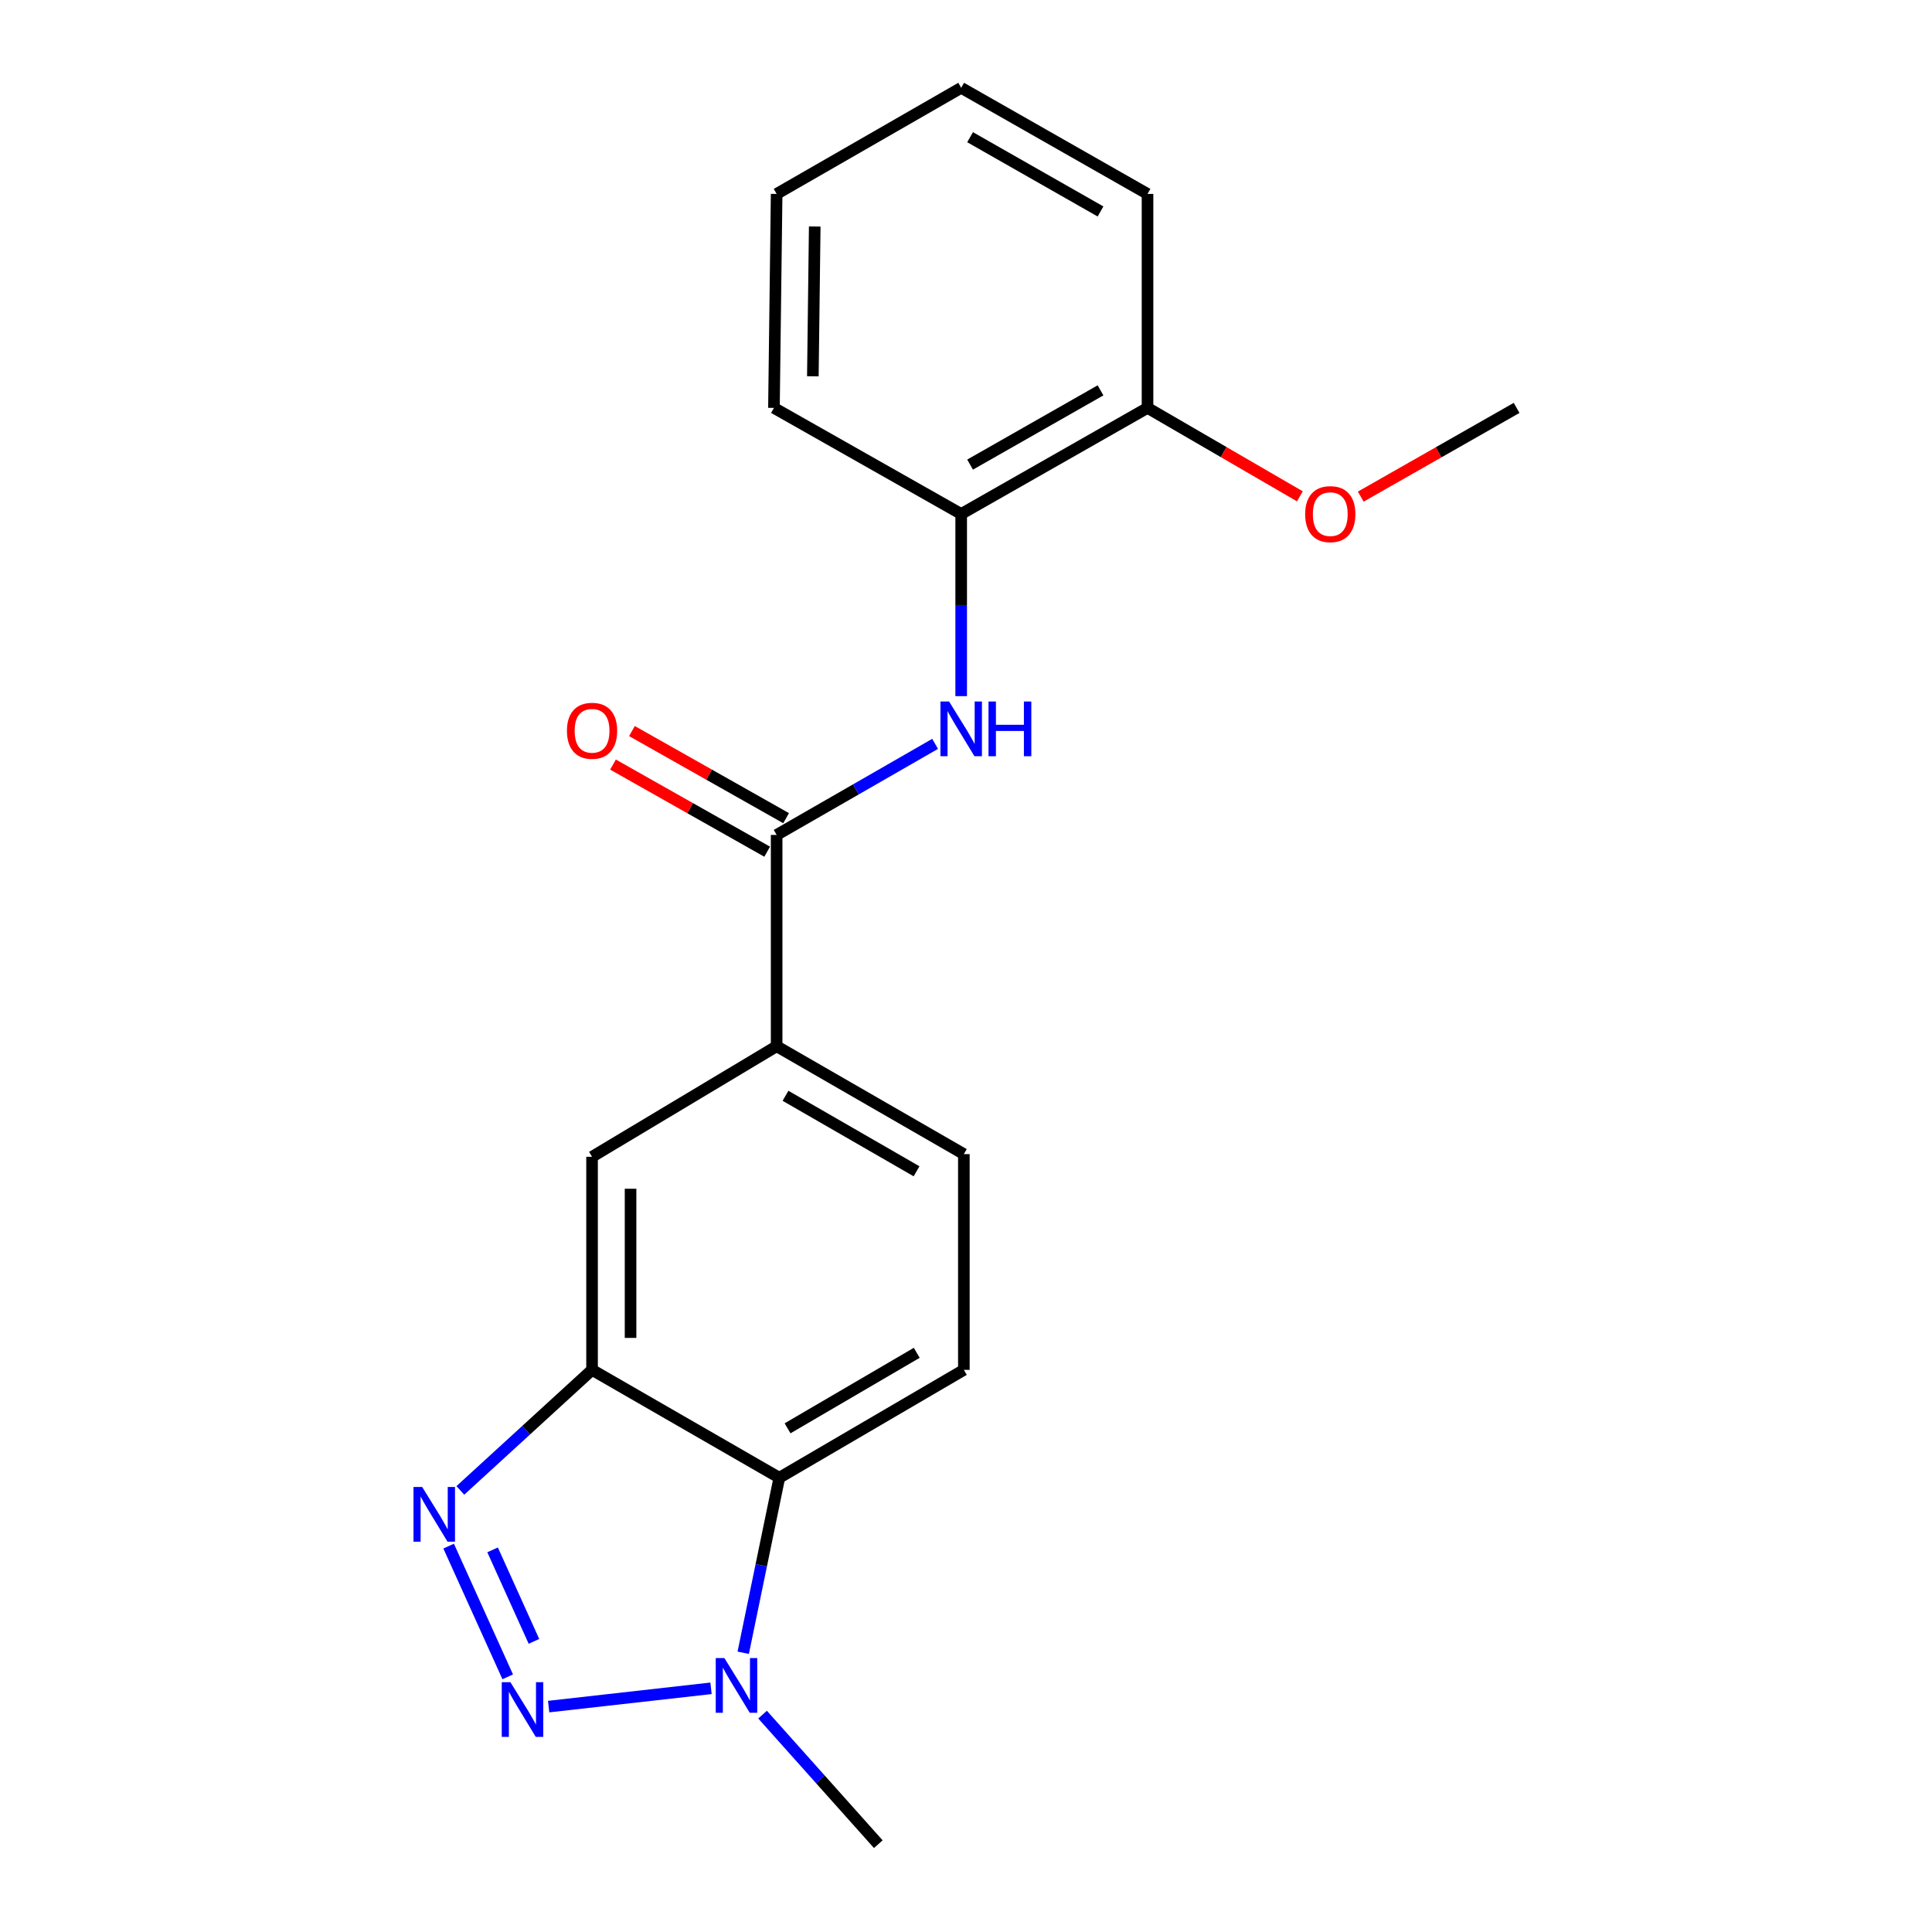 <?xml version='1.0' encoding='iso-8859-1'?>
<svg version='1.1' baseProfile='full'
              xmlns='http://www.w3.org/2000/svg'
                      xmlns:rdkit='http://www.rdkit.org/xml'
                      xmlns:xlink='http://www.w3.org/1999/xlink'
                  xml:space='preserve'
width='1000px' height='1000px' viewBox='0 0 1000 1000'>
<!-- END OF HEADER -->
<rect style='opacity:1.0;fill:#FFFFFF;stroke:none' width='1000' height='1000' x='0' y='0'> </rect>
<path class='bond-0' d='M 262.796,867.925 L 232.212,800.27' style='fill:none;fill-rule:evenodd;stroke:#0000FF;stroke-width:6px;stroke-linecap:butt;stroke-linejoin:miter;stroke-opacity:1' />
<path class='bond-0' d='M 276.369,849.567 L 254.96,802.208' style='fill:none;fill-rule:evenodd;stroke:#0000FF;stroke-width:6px;stroke-linecap:butt;stroke-linejoin:miter;stroke-opacity:1' />
<path class='bond-2' d='M 283.977,883.333 L 368.02,873.865' style='fill:none;fill-rule:evenodd;stroke:#0000FF;stroke-width:6px;stroke-linecap:butt;stroke-linejoin:miter;stroke-opacity:1' />
<path class='bond-1' d='M 238.275,771.438 L 272.361,740.24' style='fill:none;fill-rule:evenodd;stroke:#0000FF;stroke-width:6px;stroke-linecap:butt;stroke-linejoin:miter;stroke-opacity:1' />
<path class='bond-1' d='M 272.361,740.24 L 306.447,709.042' style='fill:none;fill-rule:evenodd;stroke:#000000;stroke-width:6px;stroke-linecap:butt;stroke-linejoin:miter;stroke-opacity:1' />
<path class='bond-7' d='M 306.447,709.042 L 306.447,598.753' style='fill:none;fill-rule:evenodd;stroke:#000000;stroke-width:6px;stroke-linecap:butt;stroke-linejoin:miter;stroke-opacity:1' />
<path class='bond-7' d='M 326.376,692.499 L 326.376,615.296' style='fill:none;fill-rule:evenodd;stroke:#000000;stroke-width:6px;stroke-linecap:butt;stroke-linejoin:miter;stroke-opacity:1' />
<path class='bond-20' d='M 306.447,709.042 L 403.372,764.879' style='fill:none;fill-rule:evenodd;stroke:#000000;stroke-width:6px;stroke-linecap:butt;stroke-linejoin:miter;stroke-opacity:1' />
<path class='bond-3' d='M 384.691,855.475 L 394.032,810.177' style='fill:none;fill-rule:evenodd;stroke:#0000FF;stroke-width:6px;stroke-linecap:butt;stroke-linejoin:miter;stroke-opacity:1' />
<path class='bond-3' d='M 394.032,810.177 L 403.372,764.879' style='fill:none;fill-rule:evenodd;stroke:#000000;stroke-width:6px;stroke-linecap:butt;stroke-linejoin:miter;stroke-opacity:1' />
<path class='bond-13' d='M 394.7,887.486 L 424.652,921.016' style='fill:none;fill-rule:evenodd;stroke:#0000FF;stroke-width:6px;stroke-linecap:butt;stroke-linejoin:miter;stroke-opacity:1' />
<path class='bond-13' d='M 424.652,921.016 L 454.603,954.545' style='fill:none;fill-rule:evenodd;stroke:#000000;stroke-width:6px;stroke-linecap:butt;stroke-linejoin:miter;stroke-opacity:1' />
<path class='bond-8' d='M 403.372,764.879 L 498.892,709.042' style='fill:none;fill-rule:evenodd;stroke:#000000;stroke-width:6px;stroke-linecap:butt;stroke-linejoin:miter;stroke-opacity:1' />
<path class='bond-8' d='M 407.642,739.298 L 474.506,700.212' style='fill:none;fill-rule:evenodd;stroke:#000000;stroke-width:6px;stroke-linecap:butt;stroke-linejoin:miter;stroke-opacity:1' />
<path class='bond-4' d='M 401.988,432.161 L 401.988,541.532' style='fill:none;fill-rule:evenodd;stroke:#000000;stroke-width:6px;stroke-linecap:butt;stroke-linejoin:miter;stroke-opacity:1' />
<path class='bond-5' d='M 401.988,432.161 L 443.001,408.591' style='fill:none;fill-rule:evenodd;stroke:#000000;stroke-width:6px;stroke-linecap:butt;stroke-linejoin:miter;stroke-opacity:1' />
<path class='bond-5' d='M 443.001,408.591 L 484.013,385.02' style='fill:none;fill-rule:evenodd;stroke:#0000FF;stroke-width:6px;stroke-linecap:butt;stroke-linejoin:miter;stroke-opacity:1' />
<path class='bond-10' d='M 406.891,423.485 L 366.991,400.939' style='fill:none;fill-rule:evenodd;stroke:#000000;stroke-width:6px;stroke-linecap:butt;stroke-linejoin:miter;stroke-opacity:1' />
<path class='bond-10' d='M 366.991,400.939 L 327.092,378.394' style='fill:none;fill-rule:evenodd;stroke:#FF0000;stroke-width:6px;stroke-linecap:butt;stroke-linejoin:miter;stroke-opacity:1' />
<path class='bond-10' d='M 397.086,440.837 L 357.187,418.291' style='fill:none;fill-rule:evenodd;stroke:#000000;stroke-width:6px;stroke-linecap:butt;stroke-linejoin:miter;stroke-opacity:1' />
<path class='bond-10' d='M 357.187,418.291 L 317.288,395.745' style='fill:none;fill-rule:evenodd;stroke:#FF0000;stroke-width:6px;stroke-linecap:butt;stroke-linejoin:miter;stroke-opacity:1' />
<path class='bond-9' d='M 497.508,360.324 L 497.508,313.179' style='fill:none;fill-rule:evenodd;stroke:#0000FF;stroke-width:6px;stroke-linecap:butt;stroke-linejoin:miter;stroke-opacity:1' />
<path class='bond-9' d='M 497.508,313.179 L 497.508,266.034' style='fill:none;fill-rule:evenodd;stroke:#000000;stroke-width:6px;stroke-linecap:butt;stroke-linejoin:miter;stroke-opacity:1' />
<path class='bond-6' d='M 401.988,541.532 L 306.447,598.753' style='fill:none;fill-rule:evenodd;stroke:#000000;stroke-width:6px;stroke-linecap:butt;stroke-linejoin:miter;stroke-opacity:1' />
<path class='bond-21' d='M 401.988,541.532 L 498.892,597.369' style='fill:none;fill-rule:evenodd;stroke:#000000;stroke-width:6px;stroke-linecap:butt;stroke-linejoin:miter;stroke-opacity:1' />
<path class='bond-21' d='M 406.574,567.176 L 474.406,606.261' style='fill:none;fill-rule:evenodd;stroke:#000000;stroke-width:6px;stroke-linecap:butt;stroke-linejoin:miter;stroke-opacity:1' />
<path class='bond-11' d='M 498.892,709.042 L 498.892,597.369' style='fill:none;fill-rule:evenodd;stroke:#000000;stroke-width:6px;stroke-linecap:butt;stroke-linejoin:miter;stroke-opacity:1' />
<path class='bond-12' d='M 497.508,266.034 L 593.957,211.127' style='fill:none;fill-rule:evenodd;stroke:#000000;stroke-width:6px;stroke-linecap:butt;stroke-linejoin:miter;stroke-opacity:1' />
<path class='bond-12' d='M 502.115,240.478 L 569.63,202.043' style='fill:none;fill-rule:evenodd;stroke:#000000;stroke-width:6px;stroke-linecap:butt;stroke-linejoin:miter;stroke-opacity:1' />
<path class='bond-15' d='M 497.508,266.034 L 400.593,211.127' style='fill:none;fill-rule:evenodd;stroke:#000000;stroke-width:6px;stroke-linecap:butt;stroke-linejoin:miter;stroke-opacity:1' />
<path class='bond-14' d='M 593.957,211.127 L 633.385,234.014' style='fill:none;fill-rule:evenodd;stroke:#000000;stroke-width:6px;stroke-linecap:butt;stroke-linejoin:miter;stroke-opacity:1' />
<path class='bond-14' d='M 633.385,234.014 L 672.813,256.901' style='fill:none;fill-rule:evenodd;stroke:#FF0000;stroke-width:6px;stroke-linecap:butt;stroke-linejoin:miter;stroke-opacity:1' />
<path class='bond-16' d='M 593.957,211.127 L 593.957,100.372' style='fill:none;fill-rule:evenodd;stroke:#000000;stroke-width:6px;stroke-linecap:butt;stroke-linejoin:miter;stroke-opacity:1' />
<path class='bond-17' d='M 704.321,257.054 L 744.659,234.091' style='fill:none;fill-rule:evenodd;stroke:#FF0000;stroke-width:6px;stroke-linecap:butt;stroke-linejoin:miter;stroke-opacity:1' />
<path class='bond-17' d='M 744.659,234.091 L 784.996,211.127' style='fill:none;fill-rule:evenodd;stroke:#000000;stroke-width:6px;stroke-linecap:butt;stroke-linejoin:miter;stroke-opacity:1' />
<path class='bond-18' d='M 400.593,211.127 L 401.988,100.372' style='fill:none;fill-rule:evenodd;stroke:#000000;stroke-width:6px;stroke-linecap:butt;stroke-linejoin:miter;stroke-opacity:1' />
<path class='bond-18' d='M 420.731,194.765 L 421.707,117.237' style='fill:none;fill-rule:evenodd;stroke:#000000;stroke-width:6px;stroke-linecap:butt;stroke-linejoin:miter;stroke-opacity:1' />
<path class='bond-22' d='M 593.957,100.372 L 497.508,45.455' style='fill:none;fill-rule:evenodd;stroke:#000000;stroke-width:6px;stroke-linecap:butt;stroke-linejoin:miter;stroke-opacity:1' />
<path class='bond-22' d='M 569.628,109.454 L 502.114,71.011' style='fill:none;fill-rule:evenodd;stroke:#000000;stroke-width:6px;stroke-linecap:butt;stroke-linejoin:miter;stroke-opacity:1' />
<path class='bond-19' d='M 401.988,100.372 L 497.508,45.455' style='fill:none;fill-rule:evenodd;stroke:#000000;stroke-width:6px;stroke-linecap:butt;stroke-linejoin:miter;stroke-opacity:1' />
<path  class='atom-0' d='M 264.191 870.697
L 273.471 885.697
Q 274.391 887.177, 275.871 889.857
Q 277.351 892.537, 277.431 892.697
L 277.431 870.697
L 281.191 870.697
L 281.191 899.017
L 277.311 899.017
L 267.351 882.617
Q 266.191 880.697, 264.951 878.497
Q 263.751 876.297, 263.391 875.617
L 263.391 899.017
L 259.711 899.017
L 259.711 870.697
L 264.191 870.697
' fill='#0000FF'/>
<path  class='atom-1' d='M 218.507 769.642
L 227.787 784.642
Q 228.707 786.122, 230.187 788.802
Q 231.667 791.482, 231.747 791.642
L 231.747 769.642
L 235.507 769.642
L 235.507 797.962
L 231.627 797.962
L 221.667 781.562
Q 220.507 779.642, 219.267 777.442
Q 218.067 775.242, 217.707 774.562
L 217.707 797.962
L 214.027 797.962
L 214.027 769.642
L 218.507 769.642
' fill='#0000FF'/>
<path  class='atom-3' d='M 374.946 858.219
L 384.226 873.219
Q 385.146 874.699, 386.626 877.379
Q 388.106 880.059, 388.186 880.219
L 388.186 858.219
L 391.946 858.219
L 391.946 886.539
L 388.066 886.539
L 378.106 870.139
Q 376.946 868.219, 375.706 866.019
Q 374.506 863.819, 374.146 863.139
L 374.146 886.539
L 370.466 886.539
L 370.466 858.219
L 374.946 858.219
' fill='#0000FF'/>
<path  class='atom-6' d='M 491.248 363.105
L 500.528 378.105
Q 501.448 379.585, 502.928 382.265
Q 504.408 384.945, 504.488 385.105
L 504.488 363.105
L 508.248 363.105
L 508.248 391.425
L 504.368 391.425
L 494.408 375.025
Q 493.248 373.105, 492.008 370.905
Q 490.808 368.705, 490.448 368.025
L 490.448 391.425
L 486.768 391.425
L 486.768 363.105
L 491.248 363.105
' fill='#0000FF'/>
<path  class='atom-6' d='M 511.648 363.105
L 515.488 363.105
L 515.488 375.145
L 529.968 375.145
L 529.968 363.105
L 533.808 363.105
L 533.808 391.425
L 529.968 391.425
L 529.968 378.345
L 515.488 378.345
L 515.488 391.425
L 511.648 391.425
L 511.648 363.105
' fill='#0000FF'/>
<path  class='atom-11' d='M 293.447 378.253
Q 293.447 371.453, 296.807 367.653
Q 300.167 363.853, 306.447 363.853
Q 312.727 363.853, 316.087 367.653
Q 319.447 371.453, 319.447 378.253
Q 319.447 385.133, 316.047 389.053
Q 312.647 392.933, 306.447 392.933
Q 300.207 392.933, 296.807 389.053
Q 293.447 385.173, 293.447 378.253
M 306.447 389.733
Q 310.767 389.733, 313.087 386.853
Q 315.447 383.933, 315.447 378.253
Q 315.447 372.693, 313.087 369.893
Q 310.767 367.053, 306.447 367.053
Q 302.127 367.053, 299.767 369.853
Q 297.447 372.653, 297.447 378.253
Q 297.447 383.973, 299.767 386.853
Q 302.127 389.733, 306.447 389.733
' fill='#FF0000'/>
<path  class='atom-15' d='M 675.547 266.114
Q 675.547 259.314, 678.907 255.514
Q 682.267 251.714, 688.547 251.714
Q 694.827 251.714, 698.187 255.514
Q 701.547 259.314, 701.547 266.114
Q 701.547 272.994, 698.147 276.914
Q 694.747 280.794, 688.547 280.794
Q 682.307 280.794, 678.907 276.914
Q 675.547 273.034, 675.547 266.114
M 688.547 277.594
Q 692.867 277.594, 695.187 274.714
Q 697.547 271.794, 697.547 266.114
Q 697.547 260.554, 695.187 257.754
Q 692.867 254.914, 688.547 254.914
Q 684.227 254.914, 681.867 257.714
Q 679.547 260.514, 679.547 266.114
Q 679.547 271.834, 681.867 274.714
Q 684.227 277.594, 688.547 277.594
' fill='#FF0000'/>
</svg>
